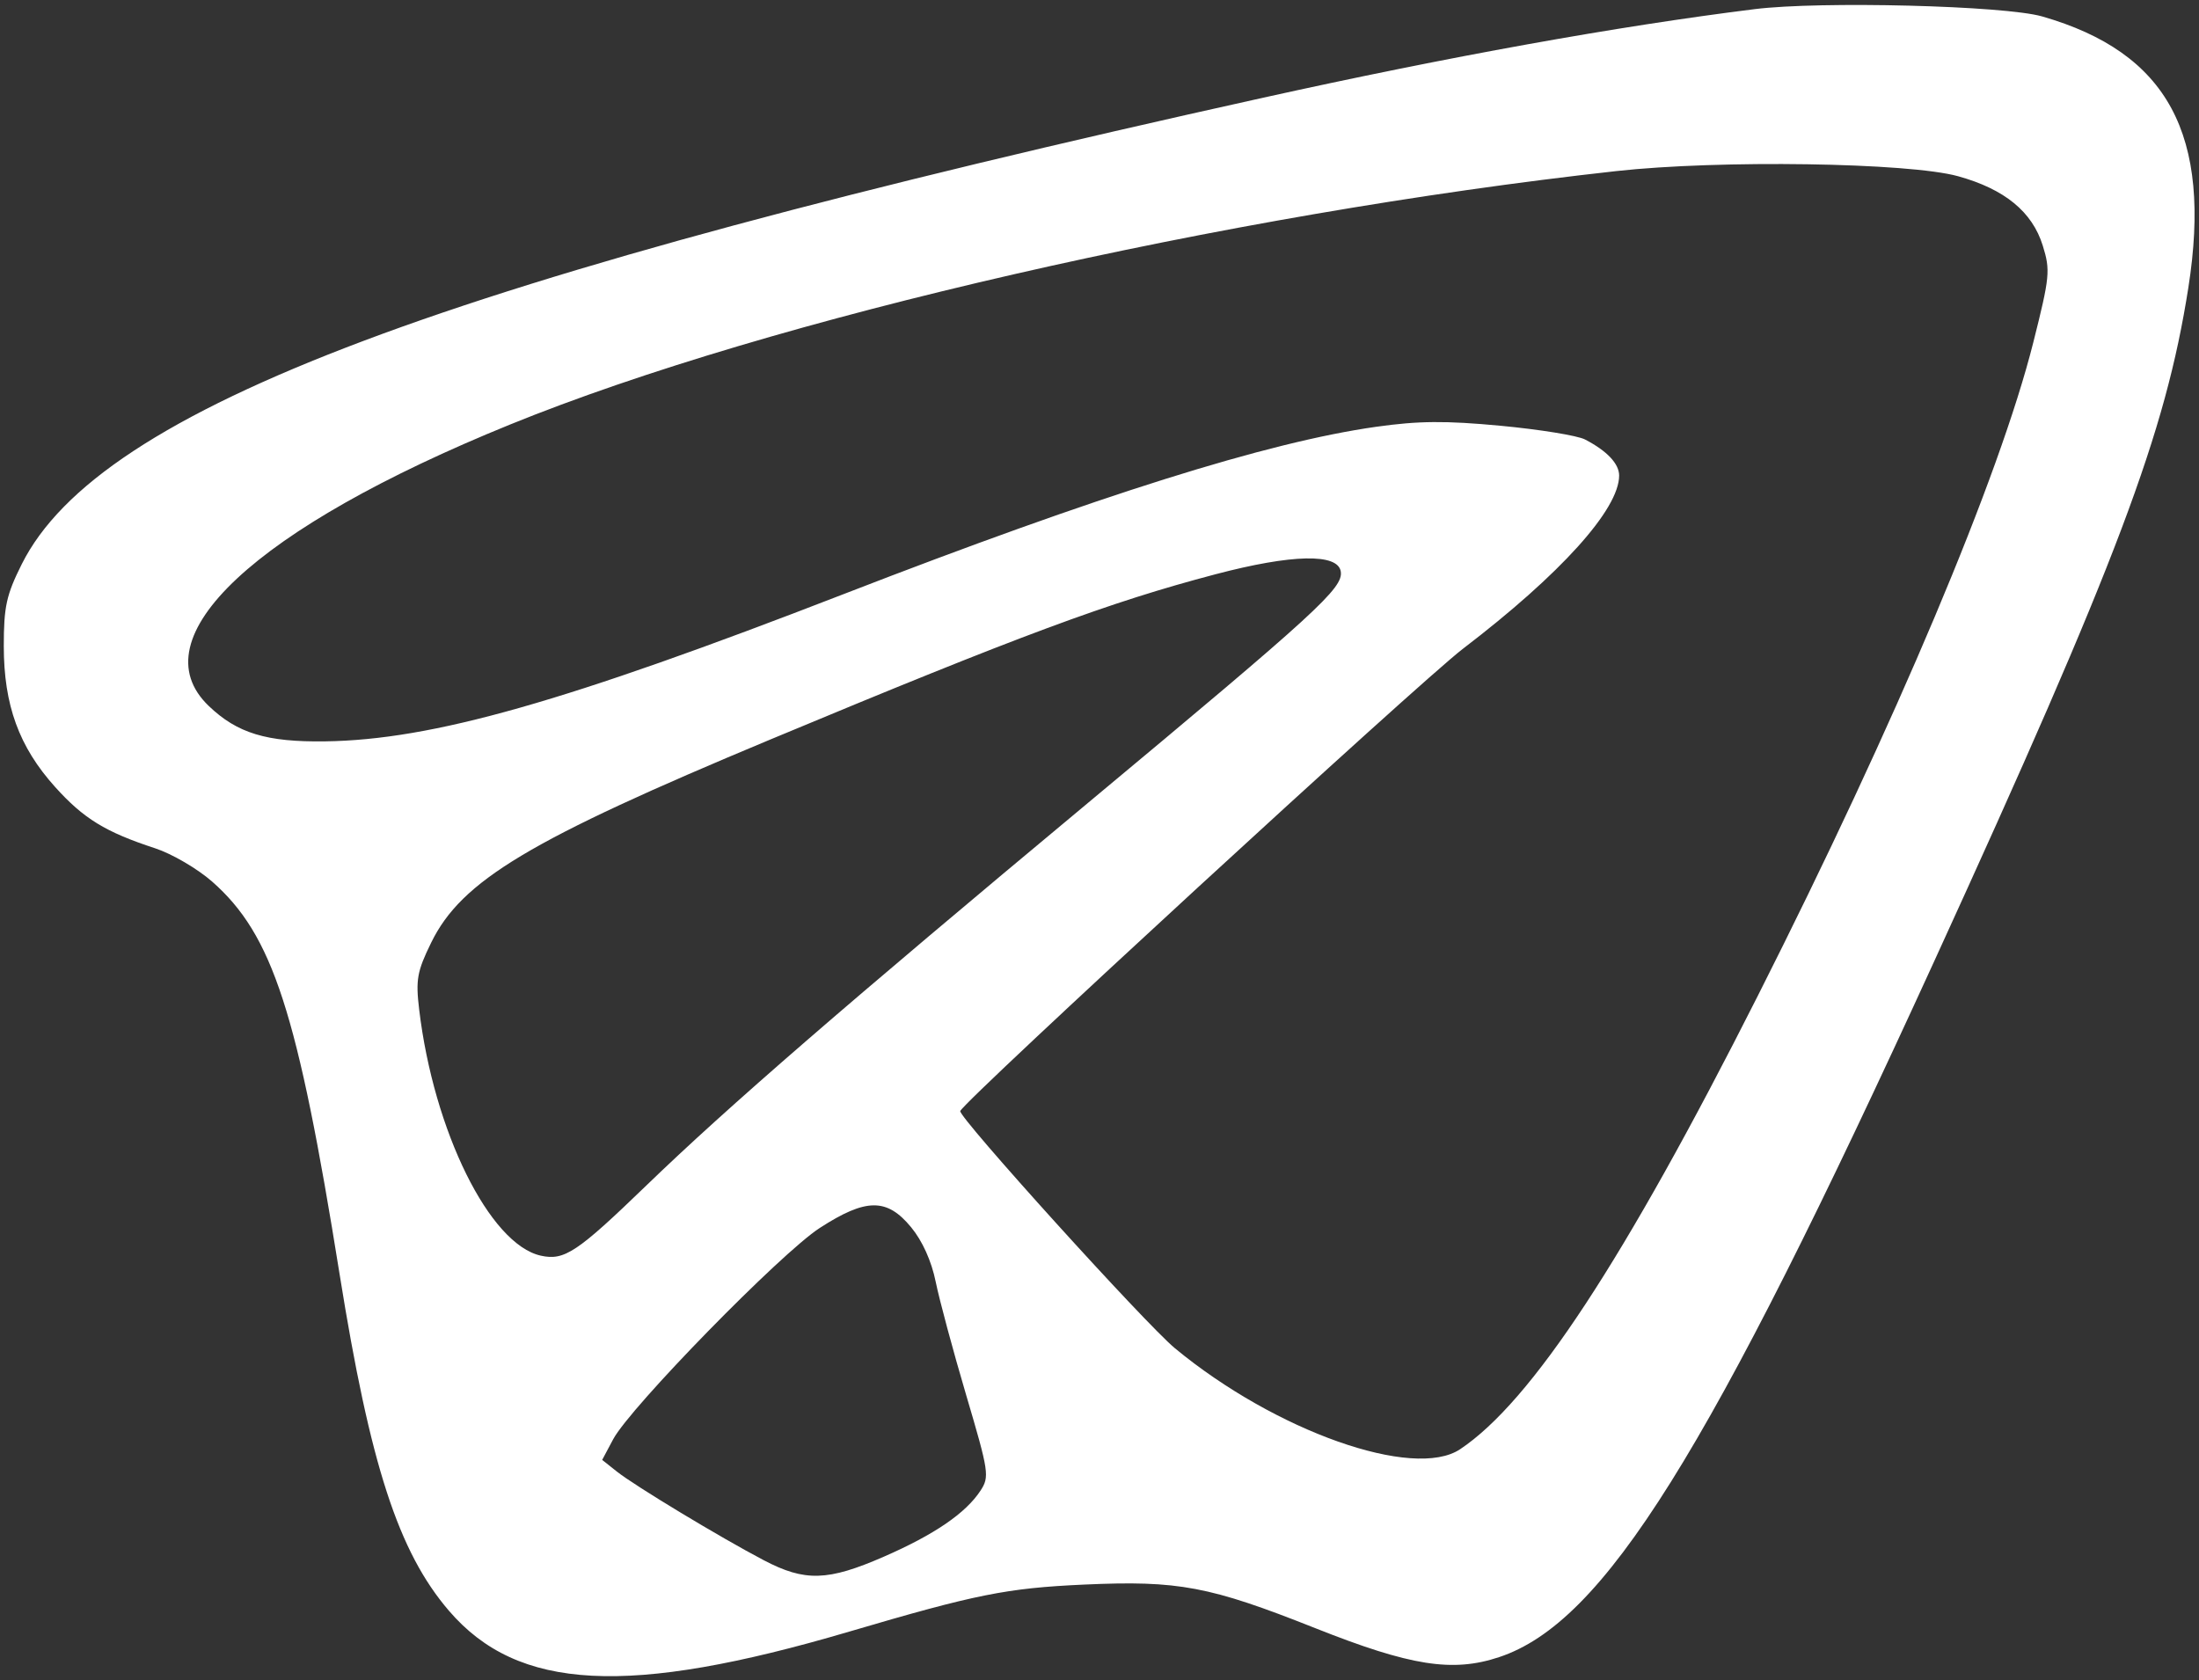<?xml version="1.0" encoding="UTF-8"?> <svg xmlns="http://www.w3.org/2000/svg" width="373" height="285" viewBox="0 0 373 285" fill="none"><rect x="0" y="0" width="373" height="285" fill="#333333" stroke="none"/><path fill-rule="evenodd" clip-rule="evenodd" d="M297.643 1.549C274.276 4.459 245.78 9.594 214.301 16.566C75.169 47.38 16.892 69.277 3.688 95.7C1.075 100.928 0.643 102.902 0.643 109.596C0.643 119.59 3.223 126.678 9.334 133.475C14.176 138.861 17.879 141.132 26.314 143.891C29.157 144.821 33.511 147.366 35.989 149.547C46.248 158.578 50.475 171.604 57.609 216.171C62.78 248.479 67.581 263.253 76.154 273.231C87.85 286.846 106.555 287.818 144.059 276.762C165.543 270.429 170.766 269.383 183.882 268.787C199.898 268.061 205.165 269.054 223.124 276.188C239.261 282.597 246.38 283.719 254.281 281.094C272.049 275.193 289.669 247.011 328.088 163.049C359.179 95.102 367.314 73.539 371.194 48.795C375.257 22.883 367.723 8.908 346.387 2.785C340.007 0.953 308.78 0.162 297.643 1.549ZM274.143 29.023C207.628 36.388 130.889 53.971 86.504 72.018C43.2 89.626 23.333 108.182 35.405 119.746C40.246 124.382 45.206 125.892 55.143 125.754C73.308 125.503 95.768 119.123 143.143 100.759C186.331 84.019 215.05 74.993 233.371 72.402C240.619 71.378 245.167 71.339 254.571 72.224C261.156 72.844 267.579 73.886 268.843 74.541C272.576 76.473 274.643 78.657 274.643 80.669C274.643 86.386 264.72 97.389 248.143 110.051C240.762 115.689 163.757 186.504 162.881 188.459C162.464 189.39 194.311 224.583 199.305 228.709C216.335 242.782 239.789 251.082 247.67 245.825C259.772 237.752 275.48 213.83 298.134 168.974C321.645 122.419 339.142 80.924 344.897 58.066C347.701 46.935 347.805 45.865 346.499 41.66C344.717 35.922 340.035 32.084 332.143 29.894C323.781 27.573 291.607 27.09 274.143 29.023ZM206.143 97.418C188.112 102.169 173.083 107.749 130.643 125.449C89.725 142.514 78.29 149.365 73.135 159.901C70.748 164.779 70.496 166.178 71.098 171.221C73.561 191.882 83.053 211.087 91.744 212.996C95.734 213.873 97.89 212.437 109.643 201.081C123.355 187.832 143.547 170.34 184.643 136.111C223.373 103.852 227.831 99.775 227.43 96.975C226.978 93.82 219.183 93.983 206.143 97.418ZM139.048 208.295C132.457 212.559 106.898 238.706 104.002 244.147L102.143 247.638L104.643 249.622C107.701 252.048 122.19 260.794 129.534 264.646C136.541 268.322 140.406 268.208 149.937 264.047C158.491 260.313 163.808 256.678 166.314 252.854C167.863 250.489 167.743 249.688 163.893 236.67C161.665 229.137 159.335 220.473 158.714 217.417C158.002 213.909 156.464 210.5 154.542 208.167C150.439 203.19 146.893 203.219 139.048 208.295Z" fill="white"></path></svg> 